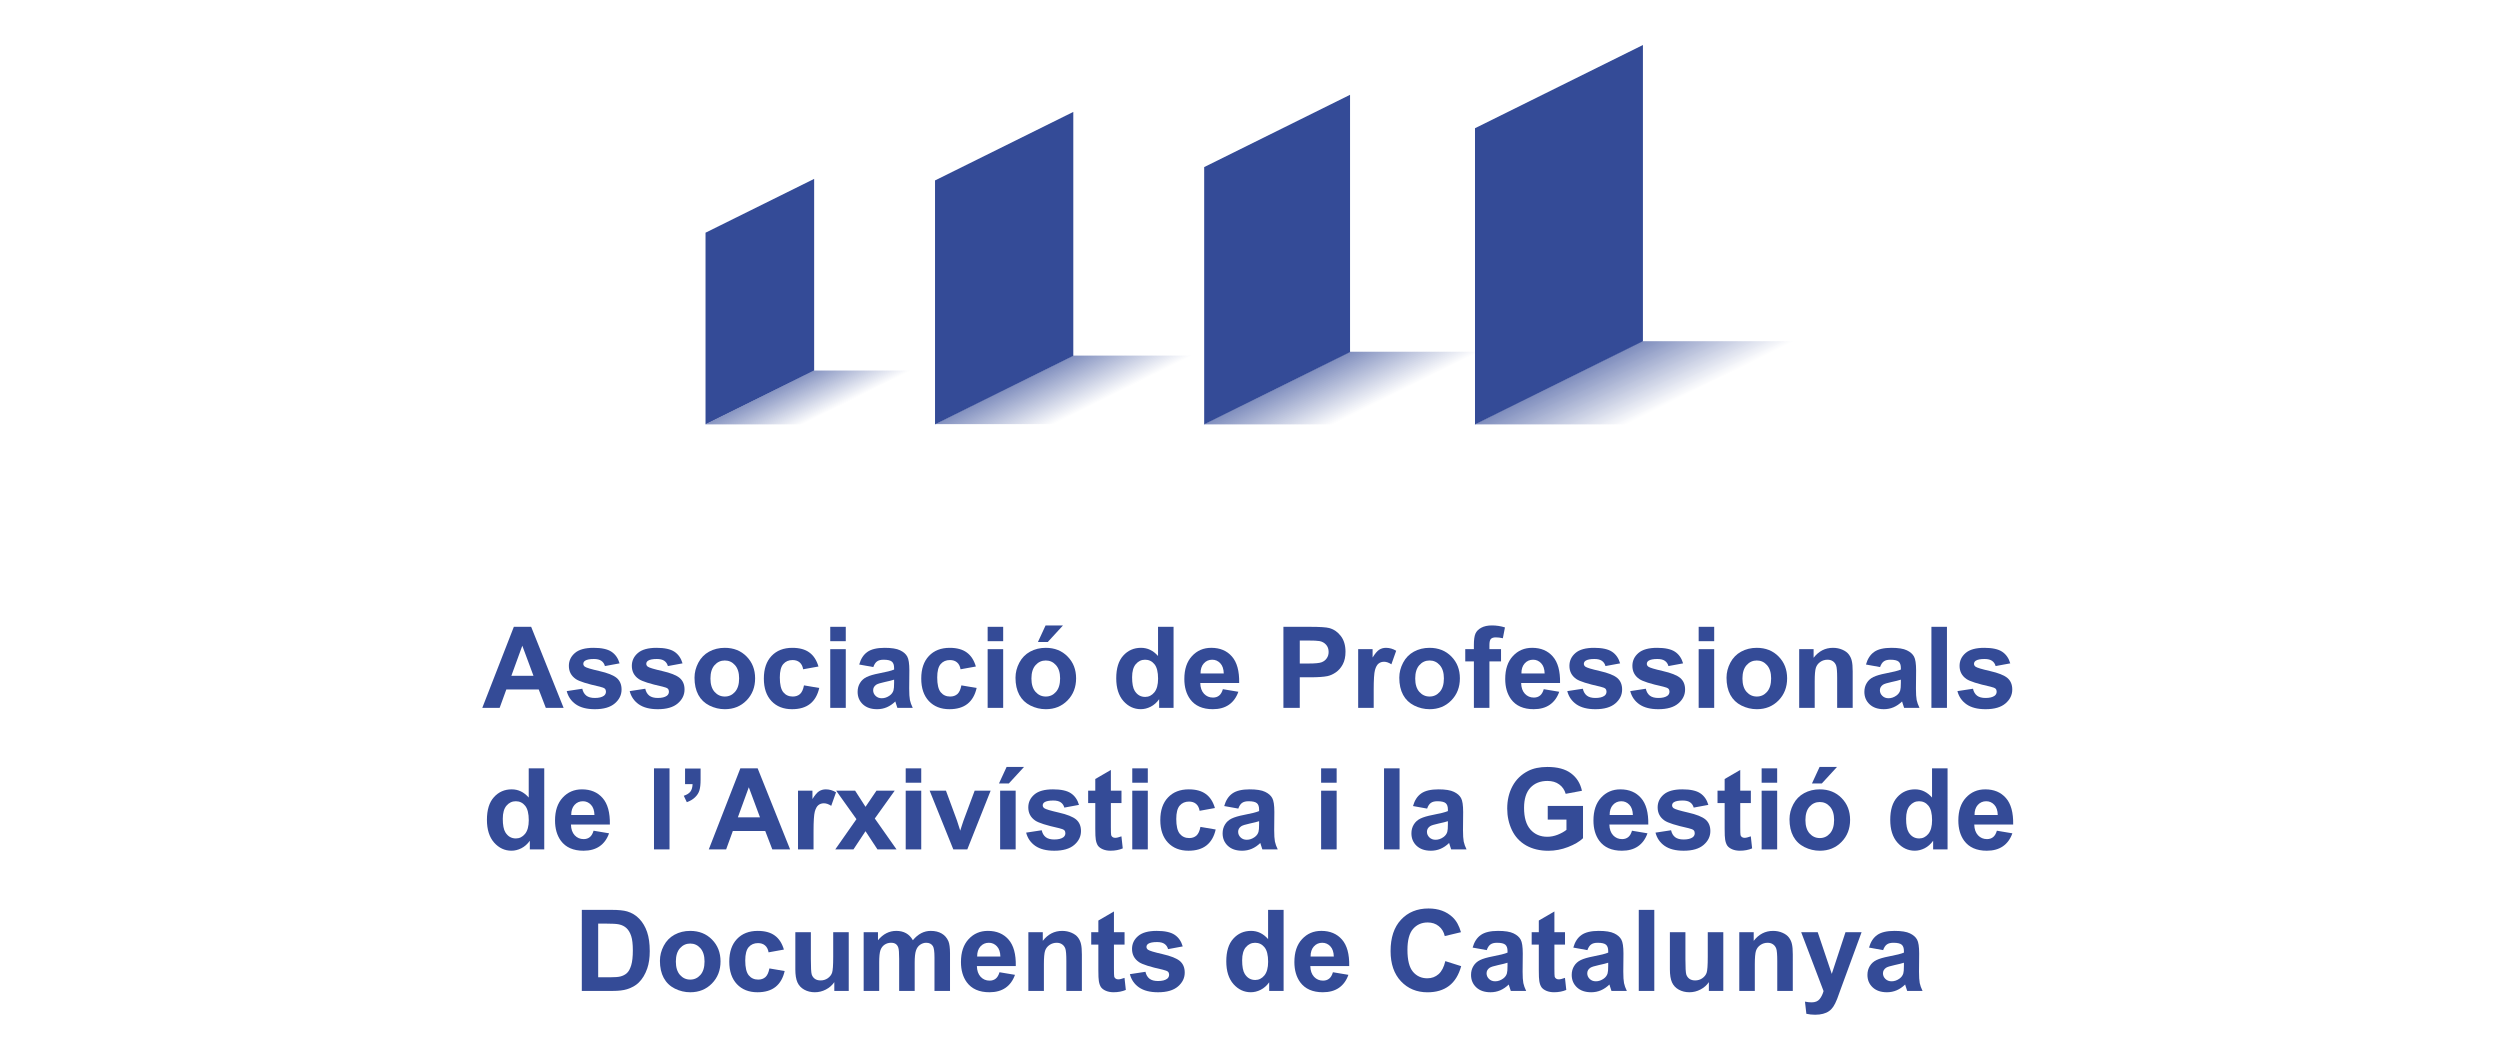 <?xml version="1.0" encoding="UTF-8" standalone="no"?>
<!-- Created with Inkscape (http://www.inkscape.org/) -->

<svg
   version="1.1"
   id="svg2"
   width="920"
   height="390"
   viewBox="0 0 920 390"
   sodipodi:docname="aac_nou_logo_2021.svg"
   inkscape:version="1.1 (c68e22c387, 2021-05-23)"
   xmlns:inkscape="http://www.inkscape.org/namespaces/inkscape"
   xmlns:sodipodi="http://sodipodi.sourceforge.net/DTD/sodipodi-0.dtd"
   xmlns:xlink="http://www.w3.org/1999/xlink"
   xmlns="http://www.w3.org/2000/svg"
   xmlns:svg="http://www.w3.org/2000/svg">
  <defs
     id="defs6">
    <rect
       x="88.571"
       y="462.857"
       width="197.706"
       height="48.558"
       id="rect7369" />
    <linearGradient
       inkscape:collect="always"
       xlink:href="#linearGradient953"
       id="linearGradient981"
       gradientUnits="userSpaceOnUse"
       gradientTransform="translate(-0.17,0.528)"
       x1="196.711"
       y1="247.42"
       x2="196.711"
       y2="287.062" />
    <linearGradient
       inkscape:collect="always"
       id="linearGradient953">
      <stop
         style="stop-color:#344b97;stop-opacity:1;"
         offset="0"
         id="stop949" />
      <stop
         style="stop-color:#344b97;stop-opacity:0;"
         offset="1"
         id="stop951" />
    </linearGradient>
    <linearGradient
       inkscape:collect="always"
       xlink:href="#linearGradient953"
       id="linearGradient963"
       x1="202.234"
       y1="308.294"
       x2="202.234"
       y2="354.581"
       gradientUnits="userSpaceOnUse" />
    <linearGradient
       inkscape:collect="always"
       xlink:href="#linearGradient953"
       id="linearGradient971"
       x1="201.106"
       y1="372.174"
       x2="201.106"
       y2="421.931"
       gradientUnits="userSpaceOnUse" />
    <linearGradient
       inkscape:collect="always"
       xlink:href="#linearGradient953"
       id="linearGradient979"
       x1="206.3"
       y1="442.259"
       x2="206.3"
       y2="500.009"
       gradientUnits="userSpaceOnUse" />
  </defs>
  <sodipodi:namedview
     id="namedview4"
     pagecolor="#ffffff"
     bordercolor="#666666"
     borderopacity="1.0"
     inkscape:pageshadow="2"
     inkscape:pageopacity="0.0"
     inkscape:pagecheckerboard="0"
     showgrid="false"
     height="390px"
     inkscape:zoom="2.4864131"
     inkscape:cx="474.98141"
     inkscape:cy="203.30491"
     inkscape:window-width="3840"
     inkscape:window-height="2066"
     inkscape:window-x="-11"
     inkscape:window-y="-11"
     inkscape:window-maximized="1"
     inkscape:current-layer="g8" />
  <g
     inkscape:groupmode="layer"
     inkscape:label="Image"
     id="g8">
    <g
       id="g26860">
      <rect
         style="fill:#ffffff;fill-opacity:1;stroke-width:84.951;stroke-linecap:square"
         id="rect20654"
         width="920"
         height="390"
         x="0"
         y="0" />
      <g
         aria-label="Associació de Professionals de l’Arxivística i la Gestió de Documents de Catalunya"
         transform="matrix(3.125,0,0,3.125,-125.703,-1223.468)"
         id="text7367"
         style="font-weight:bold;font-size:13.333px;line-height:1.25;font-family:'Liberation Sans';-inkscape-font-specification:'Liberation Sans Bold';white-space:pre;shape-inside:url(#rect7369);fill:#344b97">
        <path
           d="m 106.595,474.867 h -2.096 l -0.833,-2.168 h -3.815 l -0.788,2.168 h -2.044 l 3.717,-9.544 h 2.038 z m -3.548,-3.776 -1.315,-3.542 -1.289,3.542 z"
           style="font-family:Arial;-inkscape-font-specification:'Arial Bold';text-align:center;text-anchor:middle"
           id="path26594" />
        <path
           d="m 106.96,472.895 1.836,-0.28 q 0.117,0.534 0.475,0.814 0.358,0.273 1.003,0.273 0.71,0 1.068,-0.26 0.241,-0.182 0.241,-0.488 0,-0.208 -0.13,-0.345 -0.137,-0.13 -0.612,-0.241 -2.214,-0.488 -2.806,-0.892 -0.82,-0.56 -0.82,-1.556 0,-0.898 0.71,-1.51 0.71,-0.612 2.201,-0.612 1.419,0 2.109,0.462 0.69,0.462 0.951,1.367 l -1.725,0.319 q -0.111,-0.404 -0.423,-0.618 -0.306,-0.215 -0.879,-0.215 -0.723,0 -1.035,0.202 -0.208,0.143 -0.208,0.371 0,0.195 0.182,0.332 0.247,0.182 1.706,0.514 1.465,0.332 2.044,0.814 0.573,0.488 0.573,1.361 0,0.951 -0.794,1.634 -0.794,0.684 -2.35,0.684 -1.413,0 -2.24,-0.573 -0.82,-0.573 -1.074,-1.556 z"
           style="font-family:Arial;-inkscape-font-specification:'Arial Bold';text-align:center;text-anchor:middle"
           id="path26596" />
        <path
           d="m 114.375,472.895 1.836,-0.28 q 0.117,0.534 0.475,0.814 0.358,0.273 1.003,0.273 0.71,0 1.068,-0.26 0.241,-0.182 0.241,-0.488 0,-0.208 -0.13,-0.345 -0.137,-0.13 -0.612,-0.241 -2.214,-0.488 -2.806,-0.892 -0.82,-0.56 -0.82,-1.556 0,-0.898 0.71,-1.51 0.71,-0.612 2.201,-0.612 1.419,0 2.109,0.462 0.69,0.462 0.951,1.367 l -1.725,0.319 q -0.111,-0.404 -0.423,-0.618 -0.306,-0.215 -0.879,-0.215 -0.723,0 -1.035,0.202 -0.208,0.143 -0.208,0.371 0,0.195 0.182,0.332 0.247,0.182 1.706,0.514 1.465,0.332 2.044,0.814 0.573,0.488 0.573,1.361 0,0.951 -0.794,1.634 -0.794,0.684 -2.35,0.684 -1.413,0 -2.24,-0.573 -0.82,-0.573 -1.074,-1.556 z"
           style="font-family:Arial;-inkscape-font-specification:'Arial Bold';text-align:center;text-anchor:middle"
           id="path26598" />
        <path
           d="m 122.012,471.313 q 0,-0.911 0.449,-1.764 0.449,-0.853 1.27,-1.302 0.827,-0.449 1.842,-0.449 1.569,0 2.572,1.022 1.003,1.016 1.003,2.572 0,1.569 -1.016,2.604 -1.009,1.029 -2.546,1.029 -0.951,0 -1.816,-0.43 -0.859,-0.43 -1.309,-1.256 -0.449,-0.833 -0.449,-2.025 z m 1.875,0.098 q 0,1.029 0.488,1.576 0.488,0.547 1.204,0.547 0.716,0 1.198,-0.547 0.488,-0.547 0.488,-1.589 0,-1.016 -0.488,-1.562 -0.482,-0.547 -1.198,-0.547 -0.716,0 -1.204,0.547 -0.488,0.547 -0.488,1.576 z"
           style="font-family:Arial;-inkscape-font-specification:'Arial Bold';text-align:center;text-anchor:middle"
           id="path26600" />
        <path
           d="m 136.608,469.998 -1.803,0.326 q -0.091,-0.54 -0.417,-0.814 -0.319,-0.273 -0.833,-0.273 -0.684,0 -1.094,0.475 -0.404,0.469 -0.404,1.576 0,1.23 0.41,1.738 0.417,0.508 1.113,0.508 0.521,0 0.853,-0.293 0.332,-0.299 0.469,-1.022 l 1.797,0.306 q -0.28,1.237 -1.074,1.868 -0.794,0.632 -2.129,0.632 -1.517,0 -2.422,-0.957 -0.898,-0.957 -0.898,-2.65 0,-1.712 0.905,-2.663 0.905,-0.957 2.448,-0.957 1.263,0 2.005,0.547 0.749,0.54 1.074,1.654 z"
           style="font-family:Arial;-inkscape-font-specification:'Arial Bold';text-align:center;text-anchor:middle"
           id="path26602" />
        <path
           d="m 137.995,467.016 v -1.693 h 1.829 v 1.693 z m 0,7.852 v -6.914 h 1.829 v 6.914 z"
           style="font-family:Arial;-inkscape-font-specification:'Arial Bold';text-align:center;text-anchor:middle"
           id="path26604" />
        <path
           d="m 143.066,470.063 -1.66,-0.299 q 0.28,-1.003 0.964,-1.484 0.684,-0.482 2.031,-0.482 1.224,0 1.823,0.293 0.599,0.286 0.84,0.736 0.247,0.443 0.247,1.634 l -0.019,2.135 q 0,0.911 0.085,1.348 0.091,0.43 0.332,0.924 h -1.81 q -0.072,-0.182 -0.176,-0.54 -0.046,-0.163 -0.065,-0.215 -0.469,0.456 -1.003,0.684 -0.534,0.228 -1.139,0.228 -1.068,0 -1.686,-0.579 -0.612,-0.579 -0.612,-1.465 0,-0.586 0.28,-1.042 0.28,-0.462 0.781,-0.703 0.508,-0.247 1.458,-0.43 1.283,-0.241 1.777,-0.449 v -0.182 q 0,-0.527 -0.26,-0.749 -0.26,-0.228 -0.983,-0.228 -0.488,0 -0.762,0.195 -0.273,0.189 -0.443,0.671 z m 2.448,1.484 q -0.352,0.117 -1.113,0.28 -0.762,0.163 -0.996,0.319 -0.358,0.254 -0.358,0.645 0,0.384 0.286,0.664 0.286,0.28 0.729,0.28 0.495,0 0.944,-0.326 0.332,-0.247 0.436,-0.605 0.072,-0.234 0.072,-0.892 z"
           style="font-family:Arial;-inkscape-font-specification:'Arial Bold';text-align:center;text-anchor:middle"
           id="path26606" />
        <path
           d="m 155.143,469.998 -1.803,0.326 q -0.091,-0.54 -0.417,-0.814 -0.319,-0.273 -0.833,-0.273 -0.684,0 -1.094,0.475 -0.404,0.469 -0.404,1.576 0,1.23 0.41,1.738 0.417,0.508 1.113,0.508 0.521,0 0.853,-0.293 0.332,-0.299 0.469,-1.022 l 1.797,0.306 q -0.28,1.237 -1.074,1.868 -0.794,0.632 -2.129,0.632 -1.517,0 -2.422,-0.957 -0.898,-0.957 -0.898,-2.65 0,-1.712 0.905,-2.663 0.905,-0.957 2.448,-0.957 1.263,0 2.005,0.547 0.749,0.54 1.074,1.654 z"
           style="font-family:Arial;-inkscape-font-specification:'Arial Bold';text-align:center;text-anchor:middle"
           id="path26608" />
        <path
           d="m 156.53,467.016 v -1.693 h 1.829 v 1.693 z m 0,7.852 v -6.914 h 1.829 v 6.914 z"
           style="font-family:Arial;-inkscape-font-specification:'Arial Bold';text-align:center;text-anchor:middle"
           id="path26610" />
        <path
           d="m 159.811,471.313 q 0,-0.911 0.449,-1.764 0.449,-0.853 1.27,-1.302 0.827,-0.449 1.842,-0.449 1.569,0 2.572,1.022 1.003,1.016 1.003,2.572 0,1.569 -1.016,2.604 -1.009,1.029 -2.546,1.029 -0.951,0 -1.816,-0.43 -0.859,-0.43 -1.309,-1.256 -0.449,-0.833 -0.449,-2.025 z m 1.875,0.098 q 0,1.029 0.488,1.576 0.488,0.547 1.204,0.547 0.716,0 1.198,-0.547 0.488,-0.547 0.488,-1.589 0,-1.016 -0.488,-1.562 -0.482,-0.547 -1.198,-0.547 -0.716,0 -1.204,0.547 -0.488,0.547 -0.488,1.576 z m 0.768,-4.303 0.898,-1.947 h 2.051 l -1.79,1.947 z"
           style="font-family:Arial;-inkscape-font-specification:'Arial Bold';text-align:center;text-anchor:middle"
           id="path26612" />
        <path
           d="m 178.424,474.867 h -1.699 v -1.016 q -0.423,0.592 -1.003,0.885 -0.573,0.286 -1.159,0.286 -1.191,0 -2.044,-0.957 -0.846,-0.964 -0.846,-2.682 0,-1.758 0.827,-2.669 0.827,-0.918 2.09,-0.918 1.159,0 2.005,0.964 v -3.438 h 1.829 z m -4.883,-3.607 q 0,1.107 0.306,1.602 0.443,0.716 1.237,0.716 0.631,0 1.074,-0.534 0.443,-0.54 0.443,-1.608 0,-1.191 -0.43,-1.712 -0.43,-0.527 -1.1,-0.527 -0.651,0 -1.094,0.521 -0.436,0.514 -0.436,1.543 z"
           style="font-family:Arial;-inkscape-font-specification:'Arial Bold';text-align:center;text-anchor:middle"
           id="path26614" />
        <path
           d="m 184.231,472.667 1.823,0.306 q -0.352,1.003 -1.113,1.53 -0.755,0.521 -1.895,0.521 -1.803,0 -2.669,-1.178 -0.684,-0.944 -0.684,-2.383 0,-1.719 0.898,-2.689 0.898,-0.977 2.272,-0.977 1.543,0 2.435,1.022 0.892,1.016 0.853,3.118 h -4.583 q 0.019,0.814 0.443,1.27 0.423,0.449 1.055,0.449 0.43,0 0.723,-0.234 0.293,-0.234 0.443,-0.755 z m 0.104,-1.849 q -0.019,-0.794 -0.41,-1.204 -0.391,-0.417 -0.951,-0.417 -0.599,0 -0.99,0.436 -0.391,0.436 -0.384,1.185 z"
           style="font-family:Arial;-inkscape-font-specification:'Arial Bold';text-align:center;text-anchor:middle"
           id="path26616" />
        <path
           d="m 191.36,474.867 v -9.544 h 3.092 q 1.758,0 2.292,0.143 0.82,0.215 1.374,0.938 0.553,0.716 0.553,1.855 0,0.879 -0.319,1.478 -0.319,0.599 -0.814,0.944 -0.488,0.339 -0.996,0.449 -0.69,0.137 -1.999,0.137 h -1.257 v 3.6 z m 1.927,-7.93 v 2.708 h 1.055 q 1.139,0 1.523,-0.15 0.384,-0.15 0.599,-0.469 0.221,-0.319 0.221,-0.742 0,-0.521 -0.306,-0.859 -0.306,-0.339 -0.775,-0.423 -0.345,-0.065 -1.387,-0.065 z"
           style="font-family:Arial;-inkscape-font-specification:'Arial Bold';text-align:center;text-anchor:middle"
           id="path26618" />
        <path
           d="m 201.992,474.867 h -1.829 v -6.914 h 1.699 v 0.983 q 0.436,-0.697 0.781,-0.918 0.352,-0.221 0.794,-0.221 0.625,0 1.204,0.345 l -0.566,1.595 q -0.462,-0.299 -0.859,-0.299 -0.384,0 -0.651,0.215 -0.267,0.208 -0.423,0.762 -0.15,0.553 -0.15,2.318 z"
           style="font-family:Arial;-inkscape-font-specification:'Arial Bold';text-align:center;text-anchor:middle"
           id="path26620" />
        <path
           d="m 205.006,471.313 q 0,-0.911 0.449,-1.764 0.449,-0.853 1.27,-1.302 0.827,-0.449 1.842,-0.449 1.569,0 2.572,1.022 1.003,1.016 1.003,2.572 0,1.569 -1.016,2.604 -1.009,1.029 -2.546,1.029 -0.951,0 -1.816,-0.43 -0.859,-0.43 -1.309,-1.256 -0.449,-0.833 -0.449,-2.025 z m 1.875,0.098 q 0,1.029 0.488,1.576 0.488,0.547 1.204,0.547 0.716,0 1.198,-0.547 0.488,-0.547 0.488,-1.589 0,-1.016 -0.488,-1.562 -0.482,-0.547 -1.198,-0.547 -0.716,0 -1.204,0.547 -0.488,0.547 -0.488,1.576 z"
           style="font-family:Arial;-inkscape-font-specification:'Arial Bold';text-align:center;text-anchor:middle"
           id="path26622" />
        <path
           d="m 212.773,467.953 h 1.016 v -0.521 q 0,-0.872 0.182,-1.302 0.189,-0.43 0.684,-0.697 0.501,-0.273 1.263,-0.273 0.781,0 1.53,0.234 l -0.247,1.276 q -0.436,-0.104 -0.84,-0.104 -0.397,0 -0.573,0.189 -0.169,0.182 -0.169,0.71 v 0.488 h 1.367 v 1.439 h -1.367 v 5.475 h -1.829 v -5.475 h -1.016 z"
           style="font-family:Arial;-inkscape-font-specification:'Arial Bold';text-align:center;text-anchor:middle"
           id="path26624" />
        <path
           d="m 222.018,472.667 1.823,0.306 q -0.352,1.003 -1.113,1.53 -0.755,0.521 -1.895,0.521 -1.803,0 -2.669,-1.178 -0.684,-0.944 -0.684,-2.383 0,-1.719 0.898,-2.689 0.898,-0.977 2.272,-0.977 1.543,0 2.435,1.022 0.892,1.016 0.853,3.118 h -4.583 q 0.019,0.814 0.443,1.27 0.423,0.449 1.055,0.449 0.43,0 0.723,-0.234 0.293,-0.234 0.443,-0.755 z m 0.104,-1.849 q -0.019,-0.794 -0.41,-1.204 -0.391,-0.417 -0.951,-0.417 -0.599,0 -0.99,0.436 -0.391,0.436 -0.384,1.185 z"
           style="font-family:Arial;-inkscape-font-specification:'Arial Bold';text-align:center;text-anchor:middle"
           id="path26626" />
        <path
           d="m 224.785,472.895 1.836,-0.28 q 0.117,0.534 0.475,0.814 0.358,0.273 1.003,0.273 0.71,0 1.068,-0.26 0.241,-0.182 0.241,-0.488 0,-0.208 -0.13,-0.345 -0.137,-0.13 -0.612,-0.241 -2.214,-0.488 -2.806,-0.892 -0.82,-0.56 -0.82,-1.556 0,-0.898 0.71,-1.51 0.71,-0.612 2.201,-0.612 1.419,0 2.109,0.462 0.69,0.462 0.951,1.367 l -1.725,0.319 q -0.111,-0.404 -0.423,-0.618 -0.306,-0.215 -0.879,-0.215 -0.723,0 -1.035,0.202 -0.208,0.143 -0.208,0.371 0,0.195 0.182,0.332 0.247,0.182 1.706,0.514 1.465,0.332 2.044,0.814 0.573,0.488 0.573,1.361 0,0.951 -0.794,1.634 -0.794,0.684 -2.35,0.684 -1.413,0 -2.24,-0.573 -0.82,-0.573 -1.074,-1.556 z"
           style="font-family:Arial;-inkscape-font-specification:'Arial Bold';text-align:center;text-anchor:middle"
           id="path26628" />
        <path
           d="m 232.2,472.895 1.836,-0.28 q 0.117,0.534 0.475,0.814 0.358,0.273 1.003,0.273 0.71,0 1.068,-0.26 0.241,-0.182 0.241,-0.488 0,-0.208 -0.13,-0.345 -0.137,-0.13 -0.612,-0.241 -2.214,-0.488 -2.806,-0.892 -0.82,-0.56 -0.82,-1.556 0,-0.898 0.71,-1.51 0.71,-0.612 2.201,-0.612 1.419,0 2.109,0.462 0.69,0.462 0.951,1.367 l -1.725,0.319 q -0.111,-0.404 -0.423,-0.618 -0.306,-0.215 -0.879,-0.215 -0.723,0 -1.035,0.202 -0.208,0.143 -0.208,0.371 0,0.195 0.182,0.332 0.247,0.182 1.706,0.514 1.465,0.332 2.044,0.814 0.573,0.488 0.573,1.361 0,0.951 -0.794,1.634 -0.794,0.684 -2.35,0.684 -1.413,0 -2.24,-0.573 -0.82,-0.573 -1.074,-1.556 z"
           style="font-family:Arial;-inkscape-font-specification:'Arial Bold';text-align:center;text-anchor:middle"
           id="path26630" />
        <path
           d="m 240.26,467.016 v -1.693 h 1.829 v 1.693 z m 0,7.852 v -6.914 h 1.829 v 6.914 z"
           style="font-family:Arial;-inkscape-font-specification:'Arial Bold';text-align:center;text-anchor:middle"
           id="path26632" />
        <path
           d="m 243.541,471.313 q 0,-0.911 0.449,-1.764 0.449,-0.853 1.27,-1.302 0.827,-0.449 1.842,-0.449 1.569,0 2.572,1.022 1.003,1.016 1.003,2.572 0,1.569 -1.016,2.604 -1.009,1.029 -2.546,1.029 -0.951,0 -1.816,-0.43 -0.859,-0.43 -1.309,-1.256 -0.449,-0.833 -0.449,-2.025 z m 1.875,0.098 q 0,1.029 0.488,1.576 0.488,0.547 1.204,0.547 0.716,0 1.198,-0.547 0.488,-0.547 0.488,-1.589 0,-1.016 -0.488,-1.562 -0.482,-0.547 -1.198,-0.547 -0.716,0 -1.204,0.547 -0.488,0.547 -0.488,1.576 z"
           style="font-family:Arial;-inkscape-font-specification:'Arial Bold';text-align:center;text-anchor:middle"
           id="path26634" />
        <path
           d="m 258.398,474.867 h -1.829 v -3.529 q 0,-1.12 -0.117,-1.445 -0.117,-0.332 -0.384,-0.514 -0.26,-0.182 -0.632,-0.182 -0.475,0 -0.853,0.26 -0.378,0.26 -0.521,0.69 -0.137,0.43 -0.137,1.589 v 3.131 h -1.829 v -6.914 h 1.699 v 1.016 q 0.905,-1.172 2.279,-1.172 0.605,0 1.107,0.221 0.501,0.215 0.755,0.553 0.26,0.339 0.358,0.768 0.104,0.43 0.104,1.23 z"
           style="font-family:Arial;-inkscape-font-specification:'Arial Bold';text-align:center;text-anchor:middle"
           id="path26636" />
        <path
           d="m 261.621,470.063 -1.66,-0.299 q 0.28,-1.003 0.964,-1.484 0.684,-0.482 2.031,-0.482 1.224,0 1.823,0.293 0.599,0.286 0.84,0.736 0.247,0.443 0.247,1.634 l -0.019,2.135 q 0,0.911 0.085,1.348 0.091,0.43 0.332,0.924 h -1.81 q -0.072,-0.182 -0.176,-0.54 -0.046,-0.163 -0.065,-0.215 -0.469,0.456 -1.003,0.684 -0.534,0.228 -1.139,0.228 -1.068,0 -1.686,-0.579 -0.612,-0.579 -0.612,-1.465 0,-0.586 0.28,-1.042 0.28,-0.462 0.781,-0.703 0.508,-0.247 1.458,-0.43 1.283,-0.241 1.777,-0.449 v -0.182 q 0,-0.527 -0.26,-0.749 -0.26,-0.228 -0.983,-0.228 -0.488,0 -0.762,0.195 -0.273,0.189 -0.443,0.671 z m 2.448,1.484 q -0.352,0.117 -1.113,0.28 -0.762,0.163 -0.996,0.319 -0.358,0.254 -0.358,0.645 0,0.384 0.286,0.664 0.286,0.28 0.729,0.28 0.495,0 0.944,-0.326 0.332,-0.247 0.436,-0.605 0.072,-0.234 0.072,-0.892 z"
           style="font-family:Arial;-inkscape-font-specification:'Arial Bold';text-align:center;text-anchor:middle"
           id="path26638" />
        <path
           d="m 267.669,474.867 v -9.544 h 1.829 v 9.544 z"
           style="font-family:Arial;-inkscape-font-specification:'Arial Bold';text-align:center;text-anchor:middle"
           id="path26640" />
        <path
           d="m 270.729,472.895 1.836,-0.28 q 0.117,0.534 0.475,0.814 0.358,0.273 1.003,0.273 0.71,0 1.068,-0.26 0.241,-0.182 0.241,-0.488 0,-0.208 -0.13,-0.345 -0.137,-0.13 -0.612,-0.241 -2.214,-0.488 -2.806,-0.892 -0.82,-0.56 -0.82,-1.556 0,-0.898 0.71,-1.51 0.71,-0.612 2.201,-0.612 1.419,0 2.109,0.462 0.69,0.462 0.951,1.367 l -1.725,0.319 q -0.111,-0.404 -0.423,-0.618 -0.306,-0.215 -0.879,-0.215 -0.723,0 -1.035,0.202 -0.208,0.143 -0.208,0.371 0,0.195 0.182,0.332 0.247,0.182 1.706,0.514 1.465,0.332 2.044,0.814 0.573,0.488 0.573,1.361 0,0.951 -0.794,1.634 -0.794,0.684 -2.35,0.684 -1.413,0 -2.24,-0.573 -0.82,-0.573 -1.074,-1.556 z"
           style="font-family:Arial;-inkscape-font-specification:'Arial Bold';text-align:center;text-anchor:middle"
           id="path26642" />
        <path
           d="m 104.316,491.534 h -1.699 v -1.016 q -0.423,0.592 -1.003,0.885 -0.573,0.286 -1.159,0.286 -1.191,0 -2.044,-0.957 -0.846,-0.964 -0.846,-2.682 0,-1.758 0.827,-2.669 0.827,-0.918 2.09,-0.918 1.159,0 2.005,0.964 v -3.437 h 1.829 z m -4.883,-3.607 q 0,1.107 0.306,1.602 0.443,0.716 1.237,0.716 0.631,0 1.074,-0.534 0.443,-0.54 0.443,-1.608 0,-1.191 -0.43,-1.712 -0.43,-0.527 -1.1,-0.527 -0.651,0 -1.094,0.521 -0.436,0.514 -0.436,1.543 z"
           style="font-family:Arial;-inkscape-font-specification:'Arial Bold';text-align:center;text-anchor:middle"
           id="path26644" />
        <path
           d="m 110.124,489.334 1.823,0.306 q -0.352,1.003 -1.113,1.53 -0.755,0.521 -1.895,0.521 -1.803,0 -2.669,-1.178 -0.684,-0.944 -0.684,-2.383 0,-1.719 0.898,-2.689 0.898,-0.977 2.272,-0.977 1.543,0 2.435,1.022 0.892,1.016 0.853,3.118 h -4.583 q 0.019,0.814 0.443,1.27 0.423,0.449 1.055,0.449 0.43,0 0.723,-0.234 0.293,-0.234 0.443,-0.755 z m 0.104,-1.849 q -0.019,-0.794 -0.41,-1.204 -0.391,-0.417 -0.951,-0.417 -0.599,0 -0.99,0.436 -0.391,0.436 -0.384,1.185 z"
           style="font-family:Arial;-inkscape-font-specification:'Arial Bold';text-align:center;text-anchor:middle"
           id="path26646" />
        <path
           d="m 117.239,491.534 v -9.544 h 1.829 v 9.544 z"
           style="font-family:Arial;-inkscape-font-specification:'Arial Bold';text-align:center;text-anchor:middle"
           id="path26648" />
        <path
           d="m 120.898,482.016 h 1.829 v 1.309 q 0,0.794 -0.137,1.257 -0.137,0.456 -0.521,0.82 -0.378,0.365 -0.964,0.573 l -0.358,-0.755 q 0.553,-0.182 0.788,-0.501 0.234,-0.319 0.247,-0.872 h -0.885 z"
           style="font-family:Arial;-inkscape-font-specification:'Arial Bold';text-align:center;text-anchor:middle"
           id="path26650" />
        <path
           d="m 133.268,491.534 h -2.096 l -0.833,-2.168 h -3.815 l -0.788,2.168 h -2.044 l 3.717,-9.544 h 2.038 z m -3.548,-3.776 -1.315,-3.542 -1.289,3.542 z"
           style="font-family:Arial;-inkscape-font-specification:'Arial Bold';text-align:center;text-anchor:middle"
           id="path26652" />
        <path
           d="m 136.028,491.534 h -1.829 v -6.914 h 1.699 v 0.983 q 0.436,-0.697 0.781,-0.918 0.352,-0.221 0.794,-0.221 0.625,0 1.204,0.345 l -0.566,1.595 q -0.462,-0.299 -0.859,-0.299 -0.384,0 -0.651,0.215 -0.267,0.208 -0.423,0.762 -0.15,0.553 -0.15,2.318 z"
           style="font-family:Arial;-inkscape-font-specification:'Arial Bold';text-align:center;text-anchor:middle"
           id="path26654" />
        <path
           d="m 138.587,491.534 2.493,-3.561 -2.389,-3.353 h 2.233 l 1.224,1.901 1.289,-1.901 h 2.148 l -2.344,3.275 2.559,3.639 h -2.246 l -1.406,-2.142 -1.419,2.142 z"
           style="font-family:Arial;-inkscape-font-specification:'Arial Bold';text-align:center;text-anchor:middle"
           id="path26656" />
        <path
           d="m 146.881,483.683 v -1.693 h 1.829 v 1.693 z m 0,7.852 v -6.914 h 1.829 v 6.914 z"
           style="font-family:Arial;-inkscape-font-specification:'Arial Bold';text-align:center;text-anchor:middle"
           id="path26658" />
        <path
           d="m 152.487,491.534 -2.786,-6.914 h 1.921 l 1.302,3.529 0.378,1.178 q 0.15,-0.449 0.189,-0.592 0.091,-0.293 0.195,-0.586 l 1.315,-3.529 h 1.882 l -2.747,6.914 z"
           style="font-family:Arial;-inkscape-font-specification:'Arial Bold';text-align:center;text-anchor:middle"
           id="path26660" />
        <path
           d="m 158.001,491.534 v -6.914 h 1.829 v 6.914 z m -0.137,-7.76 0.898,-1.947 h 2.051 l -1.79,1.947 z"
           style="font-family:Arial;-inkscape-font-specification:'Arial Bold';text-align:center;text-anchor:middle"
           id="path26662" />
        <path
           d="m 161.061,489.561 1.836,-0.28 q 0.117,0.534 0.475,0.814 0.358,0.273 1.003,0.273 0.71,0 1.068,-0.26 0.241,-0.182 0.241,-0.488 0,-0.208 -0.13,-0.345 -0.137,-0.13 -0.612,-0.241 -2.214,-0.488 -2.806,-0.892 -0.82,-0.56 -0.82,-1.556 0,-0.898 0.71,-1.51 0.71,-0.612 2.201,-0.612 1.419,0 2.109,0.462 0.69,0.462 0.951,1.367 l -1.725,0.319 q -0.111,-0.404 -0.423,-0.618 -0.306,-0.215 -0.879,-0.215 -0.723,0 -1.035,0.202 -0.208,0.143 -0.208,0.371 0,0.195 0.182,0.332 0.247,0.182 1.706,0.514 1.465,0.332 2.044,0.814 0.573,0.488 0.573,1.361 0,0.951 -0.794,1.634 -0.794,0.684 -2.35,0.684 -1.413,0 -2.24,-0.573 -0.82,-0.573 -1.074,-1.556 z"
           style="font-family:Arial;-inkscape-font-specification:'Arial Bold';text-align:center;text-anchor:middle"
           id="path26664" />
        <path
           d="m 172.291,484.62 v 1.458 h -1.25 v 2.786 q 0,0.846 0.033,0.99 0.039,0.137 0.163,0.228 0.13,0.091 0.312,0.091 0.254,0 0.736,-0.176 l 0.156,1.419 q -0.638,0.273 -1.445,0.273 -0.495,0 -0.892,-0.163 -0.397,-0.169 -0.586,-0.43 -0.182,-0.267 -0.254,-0.716 -0.059,-0.319 -0.059,-1.289 v -3.014 h -0.84 v -1.458 h 0.84 v -1.374 l 1.836,-1.068 v 2.441 z"
           style="font-family:Arial;-inkscape-font-specification:'Arial Bold';text-align:center;text-anchor:middle"
           id="path26666" />
        <path
           d="m 173.561,483.683 v -1.693 h 1.829 v 1.693 z m 0,7.852 v -6.914 h 1.829 v 6.914 z"
           style="font-family:Arial;-inkscape-font-specification:'Arial Bold';text-align:center;text-anchor:middle"
           id="path26668" />
        <path
           d="m 183.294,486.664 -1.803,0.326 q -0.091,-0.54 -0.417,-0.814 -0.319,-0.273 -0.833,-0.273 -0.684,0 -1.094,0.475 -0.404,0.469 -0.404,1.576 0,1.23 0.41,1.738 0.417,0.508 1.113,0.508 0.521,0 0.853,-0.293 0.332,-0.299 0.469,-1.022 l 1.797,0.306 q -0.28,1.237 -1.074,1.868 -0.794,0.632 -2.129,0.632 -1.517,0 -2.422,-0.957 -0.898,-0.957 -0.898,-2.65 0,-1.712 0.905,-2.663 0.905,-0.957 2.448,-0.957 1.263,0 2.005,0.547 0.749,0.54 1.074,1.654 z"
           style="font-family:Arial;-inkscape-font-specification:'Arial Bold';text-align:center;text-anchor:middle"
           id="path26670" />
        <path
           d="m 186.048,486.729 -1.66,-0.299 q 0.28,-1.003 0.964,-1.484 0.684,-0.482 2.031,-0.482 1.224,0 1.823,0.293 0.599,0.286 0.84,0.736 0.247,0.443 0.247,1.634 l -0.019,2.135 q 0,0.911 0.085,1.348 0.091,0.43 0.332,0.924 h -1.81 q -0.072,-0.182 -0.176,-0.54 -0.046,-0.163 -0.065,-0.215 -0.469,0.456 -1.003,0.684 -0.534,0.228 -1.139,0.228 -1.068,0 -1.686,-0.579 -0.612,-0.579 -0.612,-1.465 0,-0.586 0.28,-1.042 0.28,-0.462 0.781,-0.703 0.508,-0.247 1.458,-0.43 1.283,-0.241 1.777,-0.449 v -0.182 q 0,-0.527 -0.26,-0.749 -0.26,-0.228 -0.983,-0.228 -0.488,0 -0.762,0.195 -0.273,0.189 -0.443,0.671 z m 2.448,1.484 q -0.352,0.117 -1.113,0.28 -0.762,0.163 -0.996,0.319 -0.358,0.254 -0.358,0.645 0,0.384 0.286,0.664 0.286,0.28 0.729,0.28 0.495,0 0.944,-0.326 0.332,-0.247 0.436,-0.605 0.072,-0.234 0.072,-0.892 z"
           style="font-family:Arial;-inkscape-font-specification:'Arial Bold';text-align:center;text-anchor:middle"
           id="path26672" />
        <path
           d="m 195.8,483.683 v -1.693 h 1.829 v 1.693 z m 0,7.852 v -6.914 h 1.829 v 6.914 z"
           style="font-family:Arial;-inkscape-font-specification:'Arial Bold';text-align:center;text-anchor:middle"
           id="path26674" />
        <path
           d="m 203.209,491.534 v -9.544 h 1.829 v 9.544 z"
           style="font-family:Arial;-inkscape-font-specification:'Arial Bold';text-align:center;text-anchor:middle"
           id="path26676" />
        <path
           d="m 208.281,486.729 -1.66,-0.299 q 0.28,-1.003 0.964,-1.484 0.684,-0.482 2.031,-0.482 1.224,0 1.823,0.293 0.599,0.286 0.84,0.736 0.247,0.443 0.247,1.634 l -0.019,2.135 q 0,0.911 0.085,1.348 0.091,0.43 0.332,0.924 h -1.81 q -0.072,-0.182 -0.176,-0.54 -0.046,-0.163 -0.065,-0.215 -0.469,0.456 -1.003,0.684 -0.534,0.228 -1.139,0.228 -1.068,0 -1.686,-0.579 -0.612,-0.579 -0.612,-1.465 0,-0.586 0.28,-1.042 0.28,-0.462 0.781,-0.703 0.508,-0.247 1.458,-0.43 1.283,-0.241 1.777,-0.449 v -0.182 q 0,-0.527 -0.26,-0.749 -0.26,-0.228 -0.983,-0.228 -0.488,0 -0.762,0.195 -0.273,0.189 -0.443,0.671 z m 2.448,1.484 q -0.352,0.117 -1.113,0.28 -0.762,0.163 -0.996,0.319 -0.358,0.254 -0.358,0.645 0,0.384 0.286,0.664 0.286,0.28 0.729,0.28 0.495,0 0.944,-0.326 0.332,-0.247 0.436,-0.605 0.072,-0.234 0.072,-0.892 z"
           style="font-family:Arial;-inkscape-font-specification:'Arial Bold';text-align:center;text-anchor:middle"
           id="path26678" />
        <path
           d="m 222.487,488.025 v -1.608 h 4.154 v 3.802 q -0.605,0.586 -1.758,1.035 -1.146,0.443 -2.324,0.443 -1.497,0 -2.611,-0.625 -1.113,-0.632 -1.673,-1.797 -0.56,-1.172 -0.56,-2.546 0,-1.491 0.625,-2.65 0.625,-1.159 1.829,-1.777 0.918,-0.475 2.285,-0.475 1.777,0 2.773,0.749 1.003,0.742 1.289,2.057 l -1.914,0.358 q -0.202,-0.703 -0.762,-1.107 -0.553,-0.41 -1.387,-0.41 -1.263,0 -2.012,0.801 -0.742,0.801 -0.742,2.376 0,1.699 0.755,2.552 0.755,0.846 1.979,0.846 0.605,0 1.211,-0.234 0.612,-0.241 1.048,-0.579 v -1.211 z"
           style="font-family:Arial;-inkscape-font-specification:'Arial Bold';text-align:center;text-anchor:middle"
           id="path26680" />
        <path
           d="m 232.408,489.334 1.823,0.306 q -0.352,1.003 -1.113,1.53 -0.755,0.521 -1.895,0.521 -1.803,0 -2.669,-1.178 -0.684,-0.944 -0.684,-2.383 0,-1.719 0.898,-2.689 0.898,-0.977 2.272,-0.977 1.543,0 2.435,1.022 0.892,1.016 0.853,3.118 h -4.583 q 0.019,0.814 0.443,1.27 0.423,0.449 1.055,0.449 0.43,0 0.723,-0.234 0.293,-0.234 0.443,-0.755 z m 0.104,-1.849 q -0.019,-0.794 -0.41,-1.204 -0.391,-0.417 -0.951,-0.417 -0.599,0 -0.99,0.436 -0.391,0.436 -0.384,1.185 z"
           style="font-family:Arial;-inkscape-font-specification:'Arial Bold';text-align:center;text-anchor:middle"
           id="path26682" />
        <path
           d="m 235.175,489.561 1.836,-0.28 q 0.117,0.534 0.475,0.814 0.358,0.273 1.003,0.273 0.71,0 1.068,-0.26 0.241,-0.182 0.241,-0.488 0,-0.208 -0.13,-0.345 -0.137,-0.13 -0.612,-0.241 -2.214,-0.488 -2.806,-0.892 -0.82,-0.56 -0.82,-1.556 0,-0.898 0.71,-1.51 0.71,-0.612 2.201,-0.612 1.419,0 2.109,0.462 0.69,0.462 0.951,1.367 l -1.725,0.319 q -0.111,-0.404 -0.423,-0.618 -0.306,-0.215 -0.879,-0.215 -0.723,0 -1.035,0.202 -0.208,0.143 -0.208,0.371 0,0.195 0.182,0.332 0.247,0.182 1.706,0.514 1.465,0.332 2.044,0.814 0.573,0.488 0.573,1.361 0,0.951 -0.794,1.634 -0.794,0.684 -2.35,0.684 -1.413,0 -2.24,-0.573 -0.82,-0.573 -1.074,-1.556 z"
           style="font-family:Arial;-inkscape-font-specification:'Arial Bold';text-align:center;text-anchor:middle"
           id="path26684" />
        <path
           d="m 246.406,484.62 v 1.458 h -1.25 v 2.786 q 0,0.846 0.033,0.99 0.039,0.137 0.163,0.228 0.13,0.091 0.312,0.091 0.254,0 0.736,-0.176 l 0.156,1.419 q -0.638,0.273 -1.445,0.273 -0.495,0 -0.892,-0.163 -0.397,-0.169 -0.586,-0.43 -0.182,-0.267 -0.254,-0.716 -0.059,-0.319 -0.059,-1.289 v -3.014 h -0.84 v -1.458 h 0.84 v -1.374 l 1.836,-1.068 v 2.441 z"
           style="font-family:Arial;-inkscape-font-specification:'Arial Bold';text-align:center;text-anchor:middle"
           id="path26686" />
        <path
           d="m 247.675,483.683 v -1.693 h 1.829 v 1.693 z m 0,7.852 v -6.914 h 1.829 v 6.914 z"
           style="font-family:Arial;-inkscape-font-specification:'Arial Bold';text-align:center;text-anchor:middle"
           id="path26688" />
        <path
           d="m 250.957,487.979 q 0,-0.911 0.449,-1.764 0.449,-0.853 1.27,-1.302 0.827,-0.449 1.842,-0.449 1.569,0 2.572,1.022 1.003,1.016 1.003,2.572 0,1.569 -1.016,2.604 -1.009,1.029 -2.546,1.029 -0.951,0 -1.816,-0.43 -0.859,-0.43 -1.309,-1.257 -0.449,-0.833 -0.449,-2.025 z m 1.875,0.098 q 0,1.029 0.488,1.576 0.488,0.547 1.204,0.547 0.716,0 1.198,-0.547 0.488,-0.547 0.488,-1.589 0,-1.016 -0.488,-1.562 -0.482,-0.547 -1.198,-0.547 -0.716,0 -1.204,0.547 -0.488,0.547 -0.488,1.576 z m 0.768,-4.303 0.898,-1.947 h 2.051 l -1.79,1.947 z"
           style="font-family:Arial;-inkscape-font-specification:'Arial Bold';text-align:center;text-anchor:middle"
           id="path26690" />
        <path
           d="m 269.57,491.534 h -1.699 v -1.016 q -0.423,0.592 -1.003,0.885 -0.573,0.286 -1.159,0.286 -1.191,0 -2.044,-0.957 -0.846,-0.964 -0.846,-2.682 0,-1.758 0.827,-2.669 0.827,-0.918 2.09,-0.918 1.159,0 2.005,0.964 v -3.437 h 1.829 z m -4.883,-3.607 q 0,1.107 0.306,1.602 0.443,0.716 1.237,0.716 0.632,0 1.074,-0.534 0.443,-0.54 0.443,-1.608 0,-1.191 -0.43,-1.712 -0.43,-0.527 -1.1,-0.527 -0.651,0 -1.094,0.521 -0.436,0.514 -0.436,1.543 z"
           style="font-family:Arial;-inkscape-font-specification:'Arial Bold';text-align:center;text-anchor:middle"
           id="path26692" />
        <path
           d="m 275.377,489.334 1.823,0.306 q -0.352,1.003 -1.113,1.53 -0.755,0.521 -1.895,0.521 -1.803,0 -2.669,-1.178 -0.684,-0.944 -0.684,-2.383 0,-1.719 0.898,-2.689 0.898,-0.977 2.272,-0.977 1.543,0 2.435,1.022 0.892,1.016 0.853,3.118 h -4.583 q 0.019,0.814 0.443,1.27 0.423,0.449 1.055,0.449 0.43,0 0.723,-0.234 0.293,-0.234 0.443,-0.755 z m 0.104,-1.849 q -0.019,-0.794 -0.41,-1.204 -0.391,-0.417 -0.951,-0.417 -0.599,0 -0.99,0.436 -0.391,0.436 -0.384,1.185 z"
           style="font-family:Arial;-inkscape-font-specification:'Arial Bold';text-align:center;text-anchor:middle"
           id="path26694" />
        <path
           d="m 108.74,498.656 h 3.522 q 1.191,0 1.816,0.182 0.84,0.247 1.439,0.879 0.599,0.632 0.911,1.549 0.312,0.911 0.312,2.253 0,1.178 -0.293,2.031 -0.358,1.042 -1.022,1.686 -0.501,0.488 -1.354,0.762 -0.638,0.202 -1.706,0.202 h -3.626 z m 1.927,1.615 v 6.322 h 1.439 q 0.807,0 1.165,-0.091 0.469,-0.117 0.775,-0.397 0.312,-0.28 0.508,-0.918 0.195,-0.645 0.195,-1.751 0,-1.107 -0.195,-1.699 -0.195,-0.592 -0.547,-0.924 -0.352,-0.332 -0.892,-0.449 -0.404,-0.091 -1.582,-0.091 z"
           style="font-family:Arial;-inkscape-font-specification:'Arial Bold';text-align:center;text-anchor:middle"
           id="path26696" />
        <path
           d="m 117.939,504.646 q 0,-0.911 0.449,-1.764 0.449,-0.853 1.27,-1.302 0.827,-0.449 1.842,-0.449 1.569,0 2.572,1.022 1.003,1.016 1.003,2.572 0,1.569 -1.016,2.604 -1.009,1.029 -2.546,1.029 -0.951,0 -1.816,-0.43 -0.859,-0.43 -1.309,-1.257 -0.449,-0.833 -0.449,-2.025 z m 1.875,0.098 q 0,1.029 0.488,1.576 0.488,0.547 1.204,0.547 0.716,0 1.198,-0.547 0.488,-0.547 0.488,-1.589 0,-1.016 -0.488,-1.562 -0.482,-0.547 -1.198,-0.547 -0.716,0 -1.204,0.547 -0.488,0.547 -0.488,1.576 z"
           style="font-family:Arial;-inkscape-font-specification:'Arial Bold';text-align:center;text-anchor:middle"
           id="path26698" />
        <path
           d="m 132.536,503.331 -1.803,0.326 q -0.091,-0.54 -0.417,-0.814 -0.319,-0.273 -0.833,-0.273 -0.684,0 -1.094,0.475 -0.404,0.469 -0.404,1.576 0,1.23 0.41,1.738 0.417,0.508 1.113,0.508 0.521,0 0.853,-0.293 0.332,-0.299 0.469,-1.022 l 1.797,0.306 q -0.28,1.237 -1.074,1.868 -0.794,0.632 -2.129,0.632 -1.517,0 -2.422,-0.957 -0.898,-0.957 -0.898,-2.65 0,-1.712 0.905,-2.663 0.905,-0.957 2.448,-0.957 1.263,0 2.005,0.547 0.749,0.54 1.074,1.654 z"
           style="font-family:Arial;-inkscape-font-specification:'Arial Bold';text-align:center;text-anchor:middle"
           id="path26700" />
        <path
           d="m 138.473,508.201 v -1.035 q -0.378,0.553 -0.996,0.872 -0.612,0.319 -1.296,0.319 -0.697,0 -1.25,-0.306 -0.553,-0.306 -0.801,-0.859 -0.247,-0.553 -0.247,-1.53 v -4.375 h 1.829 v 3.177 q 0,1.458 0.098,1.79 0.104,0.326 0.371,0.521 0.267,0.189 0.677,0.189 0.469,0 0.84,-0.254 0.371,-0.26 0.508,-0.638 0.137,-0.384 0.137,-1.868 v -2.917 h 1.829 v 6.914 z"
           style="font-family:Arial;-inkscape-font-specification:'Arial Bold';text-align:center;text-anchor:middle"
           id="path26702" />
        <path
           d="m 141.93,501.287 h 1.686 v 0.944 q 0.905,-1.1 2.155,-1.1 0.664,0 1.152,0.273 0.488,0.273 0.801,0.827 0.456,-0.553 0.983,-0.827 0.527,-0.273 1.126,-0.273 0.762,0 1.289,0.312 0.527,0.306 0.788,0.905 0.189,0.443 0.189,1.432 v 4.421 h -1.829 v -3.952 q 0,-1.029 -0.189,-1.328 -0.254,-0.391 -0.781,-0.391 -0.384,0 -0.723,0.234 -0.339,0.234 -0.488,0.69 -0.15,0.449 -0.15,1.426 v 3.32 h -1.829 v -3.789 q 0,-1.009 -0.098,-1.302 -0.098,-0.293 -0.306,-0.436 -0.202,-0.143 -0.553,-0.143 -0.423,0 -0.762,0.228 -0.339,0.228 -0.488,0.658 -0.143,0.43 -0.143,1.426 v 3.359 h -1.829 z"
           style="font-family:Arial;-inkscape-font-specification:'Arial Bold';text-align:center;text-anchor:middle"
           id="path26704" />
        <path
           d="m 157.926,506 1.823,0.306 q -0.352,1.003 -1.113,1.53 -0.755,0.521 -1.895,0.521 -1.803,0 -2.669,-1.178 -0.684,-0.944 -0.684,-2.383 0,-1.719 0.898,-2.689 0.898,-0.977 2.272,-0.977 1.543,0 2.435,1.022 0.892,1.016 0.853,3.118 h -4.583 q 0.019,0.814 0.443,1.27 0.423,0.449 1.055,0.449 0.43,0 0.723,-0.234 0.293,-0.234 0.443,-0.755 z m 0.104,-1.849 q -0.019,-0.794 -0.41,-1.204 -0.391,-0.417 -0.951,-0.417 -0.599,0 -0.99,0.436 -0.391,0.436 -0.384,1.185 z"
           style="font-family:Arial;-inkscape-font-specification:'Arial Bold';text-align:center;text-anchor:middle"
           id="path26706" />
        <path
           d="m 167.627,508.201 h -1.829 v -3.529 q 0,-1.12 -0.117,-1.445 -0.117,-0.332 -0.384,-0.514 -0.26,-0.182 -0.632,-0.182 -0.475,0 -0.853,0.26 -0.378,0.26 -0.521,0.69 -0.137,0.43 -0.137,1.589 v 3.131 h -1.829 v -6.914 h 1.699 v 1.016 q 0.905,-1.172 2.279,-1.172 0.605,0 1.107,0.221 0.501,0.215 0.755,0.553 0.26,0.339 0.358,0.768 0.104,0.43 0.104,1.23 z"
           style="font-family:Arial;-inkscape-font-specification:'Arial Bold';text-align:center;text-anchor:middle"
           id="path26708" />
        <path
           d="m 172.653,501.287 v 1.458 h -1.25 v 2.786 q 0,0.846 0.033,0.99 0.039,0.137 0.163,0.228 0.13,0.091 0.312,0.091 0.254,0 0.736,-0.176 l 0.156,1.419 q -0.638,0.273 -1.445,0.273 -0.495,0 -0.892,-0.163 -0.397,-0.169 -0.586,-0.43 -0.182,-0.267 -0.254,-0.716 -0.059,-0.319 -0.059,-1.289 v -3.014 h -0.84 v -1.458 h 0.84 v -1.374 l 1.836,-1.068 v 2.441 z"
           style="font-family:Arial;-inkscape-font-specification:'Arial Bold';text-align:center;text-anchor:middle"
           id="path26710" />
        <path
           d="m 173.278,506.228 1.836,-0.28 q 0.117,0.534 0.475,0.814 0.358,0.273 1.003,0.273 0.71,0 1.068,-0.26 0.241,-0.182 0.241,-0.488 0,-0.208 -0.13,-0.345 -0.137,-0.13 -0.612,-0.241 -2.214,-0.488 -2.806,-0.892 -0.82,-0.56 -0.82,-1.556 0,-0.898 0.71,-1.51 0.71,-0.612 2.201,-0.612 1.419,0 2.109,0.462 0.69,0.462 0.951,1.367 l -1.725,0.319 q -0.111,-0.404 -0.423,-0.618 -0.306,-0.215 -0.879,-0.215 -0.723,0 -1.035,0.202 -0.208,0.143 -0.208,0.371 0,0.195 0.182,0.332 0.247,0.182 1.706,0.514 1.465,0.332 2.044,0.814 0.573,0.488 0.573,1.361 0,0.951 -0.794,1.634 -0.794,0.684 -2.35,0.684 -1.413,0 -2.24,-0.573 -0.82,-0.573 -1.074,-1.556 z"
           style="font-family:Arial;-inkscape-font-specification:'Arial Bold';text-align:center;text-anchor:middle"
           id="path26712" />
        <path
           d="m 191.383,508.201 h -1.699 v -1.016 q -0.423,0.592 -1.003,0.885 -0.573,0.286 -1.159,0.286 -1.191,0 -2.044,-0.957 -0.846,-0.964 -0.846,-2.682 0,-1.758 0.827,-2.669 0.827,-0.918 2.09,-0.918 1.159,0 2.005,0.964 v -3.437 h 1.829 z m -4.883,-3.607 q 0,1.107 0.306,1.602 0.443,0.716 1.237,0.716 0.632,0 1.074,-0.534 0.443,-0.54 0.443,-1.608 0,-1.191 -0.43,-1.712 -0.43,-0.527 -1.1,-0.527 -0.651,0 -1.094,0.521 -0.436,0.514 -0.436,1.543 z"
           style="font-family:Arial;-inkscape-font-specification:'Arial Bold';text-align:center;text-anchor:middle"
           id="path26714" />
        <path
           d="m 197.19,506 1.823,0.306 q -0.352,1.003 -1.113,1.53 -0.755,0.521 -1.895,0.521 -1.803,0 -2.669,-1.178 -0.684,-0.944 -0.684,-2.383 0,-1.719 0.898,-2.689 0.898,-0.977 2.272,-0.977 1.543,0 2.435,1.022 0.892,1.016 0.853,3.118 h -4.583 q 0.019,0.814 0.443,1.27 0.423,0.449 1.055,0.449 0.43,0 0.723,-0.234 0.293,-0.234 0.443,-0.755 z m 0.104,-1.849 q -0.019,-0.794 -0.41,-1.204 -0.391,-0.417 -0.951,-0.417 -0.599,0 -0.99,0.436 -0.391,0.436 -0.384,1.185 z"
           style="font-family:Arial;-inkscape-font-specification:'Arial Bold';text-align:center;text-anchor:middle"
           id="path26716" />
        <path
           d="m 210.426,504.692 1.868,0.592 q -0.43,1.562 -1.432,2.324 -0.996,0.755 -2.533,0.755 -1.901,0 -3.125,-1.296 -1.224,-1.302 -1.224,-3.555 0,-2.383 1.23,-3.698 1.23,-1.322 3.236,-1.322 1.751,0 2.845,1.035 0.651,0.612 0.977,1.758 l -1.908,0.456 q -0.169,-0.742 -0.71,-1.172 -0.534,-0.43 -1.302,-0.43 -1.061,0 -1.725,0.762 -0.658,0.762 -0.658,2.467 0,1.81 0.651,2.578 0.651,0.768 1.693,0.768 0.768,0 1.322,-0.488 0.553,-0.488 0.794,-1.536 z"
           style="font-family:Arial;-inkscape-font-specification:'Arial Bold';text-align:center;text-anchor:middle"
           id="path26718" />
        <path
           d="m 215.302,503.396 -1.66,-0.299 q 0.28,-1.003 0.964,-1.484 0.684,-0.482 2.031,-0.482 1.224,0 1.823,0.293 0.599,0.286 0.84,0.736 0.247,0.443 0.247,1.634 l -0.019,2.135 q 0,0.911 0.085,1.348 0.091,0.43 0.332,0.924 h -1.81 q -0.072,-0.182 -0.176,-0.54 -0.046,-0.163 -0.065,-0.215 -0.469,0.456 -1.003,0.684 -0.534,0.228 -1.139,0.228 -1.068,0 -1.686,-0.579 -0.612,-0.579 -0.612,-1.465 0,-0.586 0.28,-1.042 0.28,-0.462 0.781,-0.703 0.508,-0.247 1.458,-0.43 1.283,-0.241 1.777,-0.449 v -0.182 q 0,-0.527 -0.26,-0.749 -0.26,-0.228 -0.983,-0.228 -0.488,0 -0.762,0.195 -0.273,0.189 -0.443,0.671 z m 2.448,1.484 q -0.352,0.117 -1.113,0.28 -0.762,0.163 -0.996,0.319 -0.358,0.254 -0.358,0.645 0,0.384 0.286,0.664 0.286,0.28 0.729,0.28 0.495,0 0.944,-0.326 0.332,-0.247 0.436,-0.605 0.072,-0.234 0.072,-0.892 z"
           style="font-family:Arial;-inkscape-font-specification:'Arial Bold';text-align:center;text-anchor:middle"
           id="path26720" />
        <path
           d="m 224.521,501.287 v 1.458 h -1.25 v 2.786 q 0,0.846 0.033,0.99 0.039,0.137 0.163,0.228 0.13,0.091 0.312,0.091 0.254,0 0.736,-0.176 l 0.156,1.419 q -0.638,0.273 -1.445,0.273 -0.495,0 -0.892,-0.163 -0.397,-0.169 -0.586,-0.43 -0.182,-0.267 -0.254,-0.716 -0.059,-0.319 -0.059,-1.289 v -3.014 h -0.84 v -1.458 h 0.84 v -1.374 l 1.836,-1.068 v 2.441 z"
           style="font-family:Arial;-inkscape-font-specification:'Arial Bold';text-align:center;text-anchor:middle"
           id="path26722" />
        <path
           d="m 227.158,503.396 -1.66,-0.299 q 0.28,-1.003 0.964,-1.484 0.684,-0.482 2.031,-0.482 1.224,0 1.823,0.293 0.599,0.286 0.84,0.736 0.247,0.443 0.247,1.634 l -0.019,2.135 q 0,0.911 0.085,1.348 0.091,0.43 0.332,0.924 h -1.81 q -0.072,-0.182 -0.176,-0.54 -0.046,-0.163 -0.065,-0.215 -0.469,0.456 -1.003,0.684 -0.534,0.228 -1.139,0.228 -1.068,0 -1.686,-0.579 -0.612,-0.579 -0.612,-1.465 0,-0.586 0.28,-1.042 0.28,-0.462 0.781,-0.703 0.508,-0.247 1.458,-0.43 1.283,-0.241 1.777,-0.449 v -0.182 q 0,-0.527 -0.26,-0.749 -0.26,-0.228 -0.983,-0.228 -0.488,0 -0.762,0.195 -0.273,0.189 -0.443,0.671 z m 2.448,1.484 q -0.352,0.117 -1.113,0.28 -0.762,0.163 -0.996,0.319 -0.358,0.254 -0.358,0.645 0,0.384 0.286,0.664 0.286,0.28 0.729,0.28 0.495,0 0.944,-0.326 0.332,-0.247 0.436,-0.605 0.072,-0.234 0.072,-0.892 z"
           style="font-family:Arial;-inkscape-font-specification:'Arial Bold';text-align:center;text-anchor:middle"
           id="path26724" />
        <path
           d="m 233.206,508.201 v -9.544 h 1.829 v 9.544 z"
           style="font-family:Arial;-inkscape-font-specification:'Arial Bold';text-align:center;text-anchor:middle"
           id="path26726" />
        <path
           d="m 241.461,508.201 v -1.035 q -0.378,0.553 -0.996,0.872 -0.612,0.319 -1.296,0.319 -0.697,0 -1.25,-0.306 -0.553,-0.306 -0.801,-0.859 -0.247,-0.553 -0.247,-1.53 v -4.375 h 1.829 v 3.177 q 0,1.458 0.098,1.79 0.104,0.326 0.371,0.521 0.267,0.189 0.677,0.189 0.469,0 0.84,-0.254 0.371,-0.26 0.508,-0.638 0.137,-0.384 0.137,-1.868 v -2.917 h 1.829 v 6.914 z"
           style="font-family:Arial;-inkscape-font-specification:'Arial Bold';text-align:center;text-anchor:middle"
           id="path26728" />
        <path
           d="m 251.344,508.201 h -1.829 v -3.529 q 0,-1.12 -0.117,-1.445 -0.117,-0.332 -0.384,-0.514 -0.26,-0.182 -0.631,-0.182 -0.475,0 -0.853,0.26 -0.378,0.26 -0.521,0.69 -0.137,0.43 -0.137,1.589 v 3.131 h -1.829 v -6.914 h 1.699 v 1.016 q 0.905,-1.172 2.279,-1.172 0.605,0 1.107,0.221 0.501,0.215 0.755,0.553 0.26,0.339 0.358,0.768 0.104,0.43 0.104,1.23 z"
           style="font-family:Arial;-inkscape-font-specification:'Arial Bold';text-align:center;text-anchor:middle"
           id="path26730" />
        <path
           d="m 252.333,501.287 h 1.947 l 1.654,4.909 1.615,-4.909 h 1.895 l -2.441,6.654 -0.436,1.204 q -0.241,0.605 -0.462,0.924 -0.215,0.319 -0.501,0.514 -0.28,0.202 -0.697,0.312 -0.41,0.111 -0.931,0.111 -0.527,0 -1.035,-0.111 l -0.163,-1.432 q 0.43,0.085 0.775,0.085 0.638,0 0.944,-0.378 0.306,-0.371 0.469,-0.951 z"
           style="font-family:Arial;-inkscape-font-specification:'Arial Bold';text-align:center;text-anchor:middle"
           id="path26732" />
        <path
           d="m 261.982,503.396 -1.66,-0.299 q 0.28,-1.003 0.964,-1.484 0.684,-0.482 2.031,-0.482 1.224,0 1.823,0.293 0.599,0.286 0.84,0.736 0.247,0.443 0.247,1.634 l -0.019,2.135 q 0,0.911 0.085,1.348 0.091,0.43 0.332,0.924 h -1.81 q -0.072,-0.182 -0.176,-0.54 -0.046,-0.163 -0.065,-0.215 -0.469,0.456 -1.003,0.684 -0.534,0.228 -1.139,0.228 -1.068,0 -1.686,-0.579 -0.612,-0.579 -0.612,-1.465 0,-0.586 0.28,-1.042 0.28,-0.462 0.781,-0.703 0.508,-0.247 1.458,-0.43 1.283,-0.241 1.777,-0.449 v -0.182 q 0,-0.527 -0.26,-0.749 -0.26,-0.228 -0.983,-0.228 -0.488,0 -0.762,0.195 -0.273,0.189 -0.443,0.671 z m 2.448,1.484 q -0.352,0.117 -1.113,0.28 -0.762,0.163 -0.996,0.319 -0.358,0.254 -0.358,0.645 0,0.384 0.286,0.664 0.286,0.28 0.729,0.28 0.495,0 0.944,-0.326 0.332,-0.247 0.436,-0.605 0.072,-0.234 0.072,-0.892 z"
           style="font-family:Arial;-inkscape-font-specification:'Arial Bold';text-align:center;text-anchor:middle"
           id="path26734" />
      </g>
      <g
         id="g1031"
         transform="matrix(1.525,0,0,1.525,150.282,6.485)">
        <g
           id="g985"
           transform="translate(-0.019,2.562)">
          <rect
             style="fill:#344b97;fill-opacity:0.998;stroke-width:1.824;stroke-linecap:round"
             id="rect863"
             width="29.254"
             height="46.24"
             x="80.05"
             y="84.881"
             transform="matrix(0.896,-0.444,0,1,0,0)" />
          <rect
             style="fill:url(#linearGradient981);fill-opacity:1;stroke-width:1.308;stroke-linecap:round"
             id="rect863-7"
             width="29.209"
             height="23.798"
             x="185.618"
             y="264.173"
             transform="matrix(-0.896,0.445,1,0,0,0)" />
        </g>
        <g
           id="g997"
           transform="translate(0,-0.445)">
          <rect
             style="fill:#344b97;fill-opacity:1;stroke-width:2.322;stroke-linecap:round"
             id="rect863-3"
             width="37.24"
             height="58.863"
             x="141.837"
             y="102.708"
             transform="matrix(0.896,-0.444,0,1,0,0)" />
          <rect
             style="fill:url(#linearGradient963);fill-opacity:1;stroke-width:1.667;stroke-linecap:round"
             id="rect863-7-2"
             width="37.24"
             height="30.352"
             x="184.688"
             y="325.913"
             transform="matrix(-0.896,0.444,1,0,0,0)" />
        </g>
        <g
           id="g993"
           transform="translate(0,-0.578)">
          <rect
             style="fill:#344b97;fill-opacity:1;stroke-width:2.45;stroke-linecap:round"
             id="rect863-32"
             width="39.286"
             height="62.097"
             x="214.326"
             y="131.805"
             transform="matrix(0.896,-0.444,0,1,0,0)" />
          <rect
             style="fill:url(#linearGradient971);fill-opacity:1;stroke-width:1.764;stroke-linecap:round"
             id="rect863-7-7"
             width="39.404"
             height="32.104"
             x="182.485"
             y="390.75"
             transform="matrix(-0.896,0.445,1,0,0,0)" />
        </g>
        <g
           id="g989"
           transform="translate(0,-4.187)">
          <rect
             style="fill:#344b97;fill-opacity:1;stroke-width:2.82;stroke-linecap:round"
             id="rect863-8"
             width="45.226"
             height="71.486"
             x="287.263"
             y="158.42"
             transform="matrix(0.896,-0.444,0,1,0,0)" />
          <rect
             style="fill:url(#linearGradient979);fill-opacity:1;stroke-width:2.02;stroke-linecap:round"
             id="rect863-7-8"
             width="45.129"
             height="36.769"
             x="184.871"
             y="463.362"
             transform="matrix(-0.896,0.445,1,0,0,0)" />
        </g>
      </g>
    </g>
  </g>
</svg>
